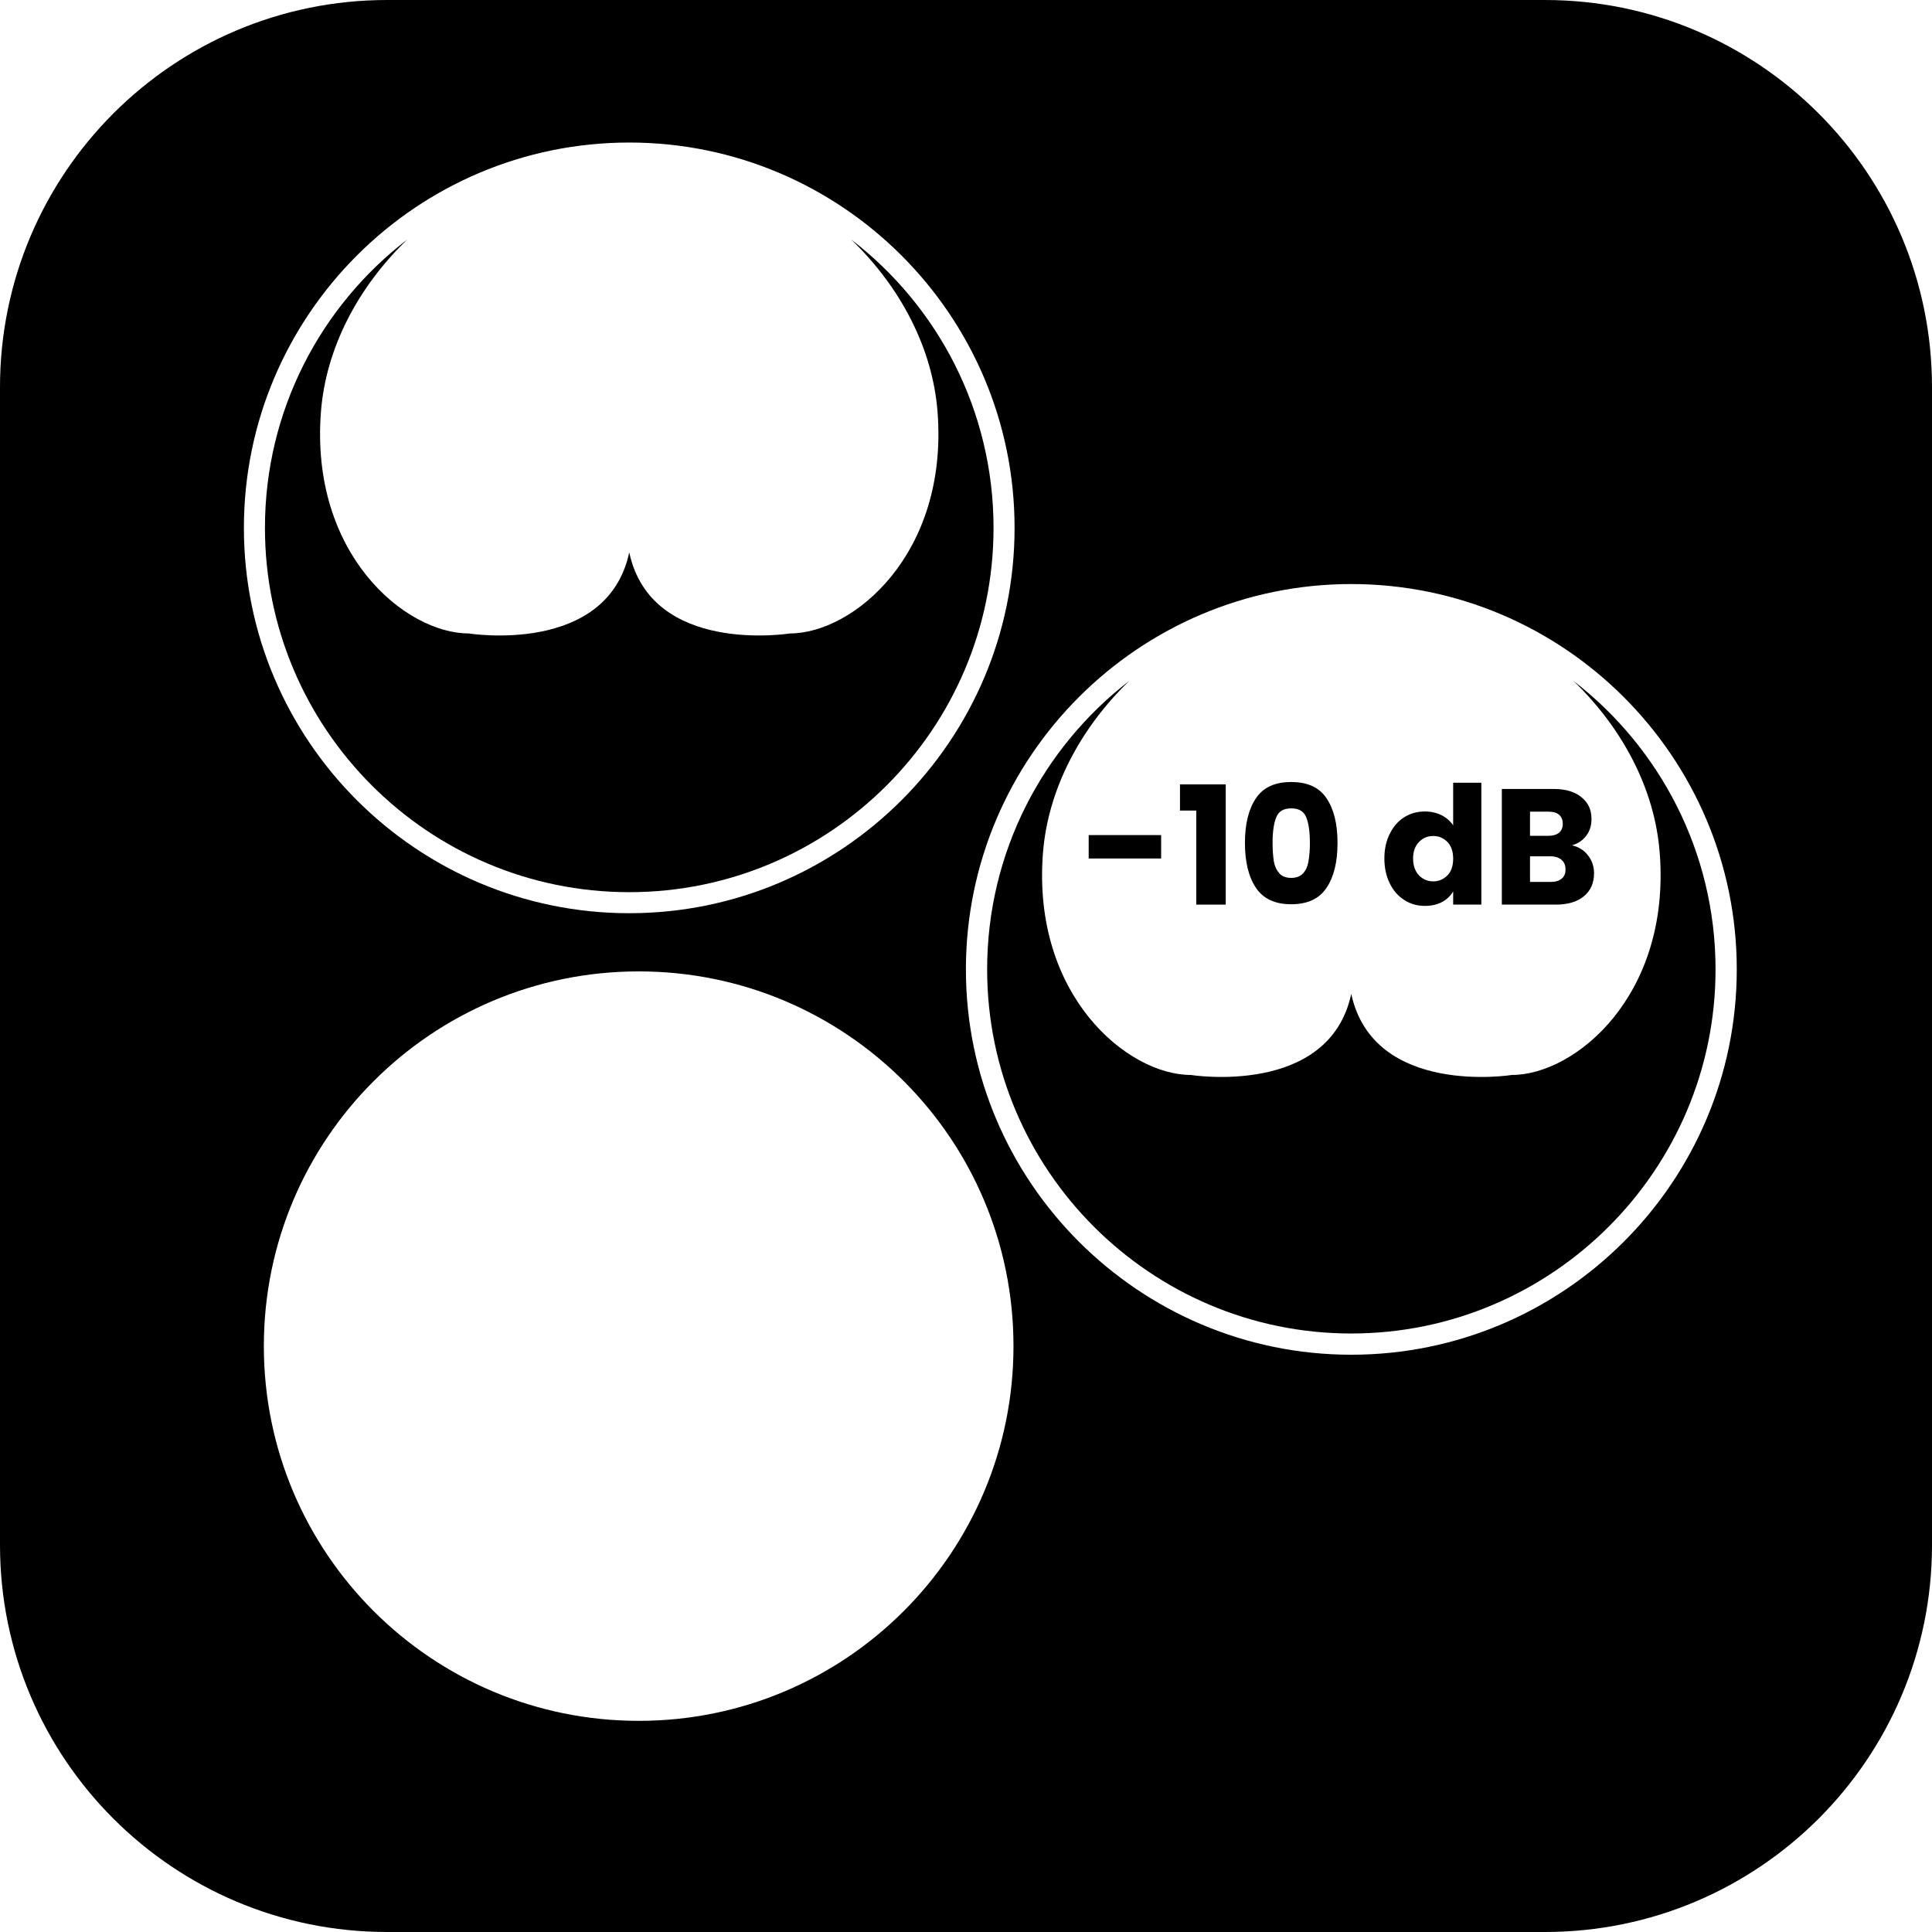 <svg height="200px" width="200px" viewBox="0 0 105.59 105.59" xmlns="http://www.w3.org/2000/svg" id="Lager_2"><g id="Lager_4"><path d="M84.43,0H21.16C9.47,0,0,9.48,0,21.16v63.28c0,11.68,9.47,21.15,21.16,21.15h63.27c11.69,0,21.16-9.47,21.16-21.15V21.16c0-11.68-9.47-21.16-21.16-21.16ZM34.39,7.79c11.61,0,21.06,9.45,21.06,21.06s-9.45,21.06-21.06,21.06-21.06-9.44-21.06-21.06S22.78,7.79,34.39,7.79ZM34.91,94.05c-11.32,0-20.49-9.17-20.49-20.48s9.17-20.48,20.49-20.48,20.48,9.17,20.48,20.48-9.17,20.48-20.48,20.48ZM73.85,74.04c-11.61,0-21.06-9.45-21.06-21.06s9.45-21.06,21.06-21.06,21.07,9.44,21.07,21.06-9.45,21.06-21.07,21.06Z"></path><path d="M34.39,48.76c10.98,0,19.91-8.93,19.91-19.91,0-6.41-3.05-12.13-7.78-15.76,2.7,2.6,4.45,5.94,4.72,9.42.6,7.78-4.61,12.11-8.07,12.11,0,0-7.57,1.22-8.78-4.43-1.21,5.65-8.77,4.43-8.77,4.43-3.47,0-8.68-4.33-8.08-12.11.27-3.48,2.02-6.82,4.72-9.42-4.73,3.63-7.78,9.35-7.78,15.76,0,10.98,8.93,19.91,19.91,19.91Z"></path><path d="M85.99,37.21c2.7,2.6,4.46,5.94,4.72,9.42.6,7.78-4.62,12.12-8.08,12.12,0,0-7.56,1.21-8.78-4.43-1.21,5.64-8.77,4.43-8.77,4.43-3.46,0-8.68-4.34-8.08-12.12.27-3.48,2.03-6.82,4.72-9.42-4.72,3.64-7.77,9.36-7.77,15.77,0,10.97,8.93,19.9,19.9,19.9s19.91-8.93,19.91-19.9c0-6.41-3.05-12.13-7.77-15.77Z"></path><rect height="1.28" width="3.96" y="45.64" x="59.5"></rect><polygon points="65.38 49.44 66.99 49.44 66.99 42.87 64.49 42.87 64.49 44.3 65.38 44.3 65.38 49.44"></polygon><path d="M70.57,49.42c.89,0,1.53-.3,1.93-.9.4-.59.6-1.41.6-2.45s-.2-1.85-.6-2.44c-.4-.6-1.04-.89-1.93-.89s-1.53.29-1.93.89c-.4.59-.6,1.41-.6,2.44s.2,1.86.6,2.45c.4.6,1.04.9,1.93.9ZM69.75,44.67c.13-.33.4-.49.82-.49s.69.16.82.49c.13.32.2.79.2,1.4,0,.41-.03.74-.08,1.01-.04.27-.14.48-.29.65-.15.16-.36.25-.65.25s-.51-.09-.65-.25c-.15-.17-.25-.38-.3-.65-.04-.27-.07-.6-.07-1.01,0-.61.07-1.08.2-1.4Z"></path><path d="M76.75,49.19c.34.22.71.32,1.13.32.35,0,.66-.07.93-.21.27-.15.47-.34.61-.58v.72h1.54v-6.66h-1.54v2.33c-.15-.23-.37-.42-.64-.56-.27-.13-.57-.2-.9-.2-.42,0-.79.1-1.13.31-.33.21-.6.51-.79.9-.2.39-.3.85-.3,1.36s.1.97.3,1.37c.19.39.46.69.79.9ZM77.55,46.02c.21-.22.47-.33.78-.33s.56.11.78.33c.21.22.31.53.31.91s-.1.69-.31.91c-.22.22-.48.33-.78.33s-.57-.11-.78-.33c-.21-.23-.32-.53-.32-.92s.11-.68.32-.9Z"></path><path d="M86.57,48.98c.37-.31.55-.73.55-1.26,0-.36-.11-.69-.33-.97-.22-.29-.52-.47-.88-.55.32-.09.58-.26.77-.51.2-.25.3-.56.3-.93,0-.5-.18-.9-.55-1.19-.36-.3-.86-.45-1.51-.45h-2.84v6.32h2.94c.66,0,1.18-.15,1.55-.46ZM83.62,44.36h1.01c.25,0,.44.05.58.17.13.11.2.28.2.49s-.07.38-.2.49c-.14.11-.33.17-.58.17h-1.01v-1.32ZM83.62,48.2v-1.4h1.12c.25,0,.46.07.6.19.15.13.22.3.22.53s-.07.39-.21.5c-.14.12-.34.18-.6.18h-1.13Z"></path></g></svg>